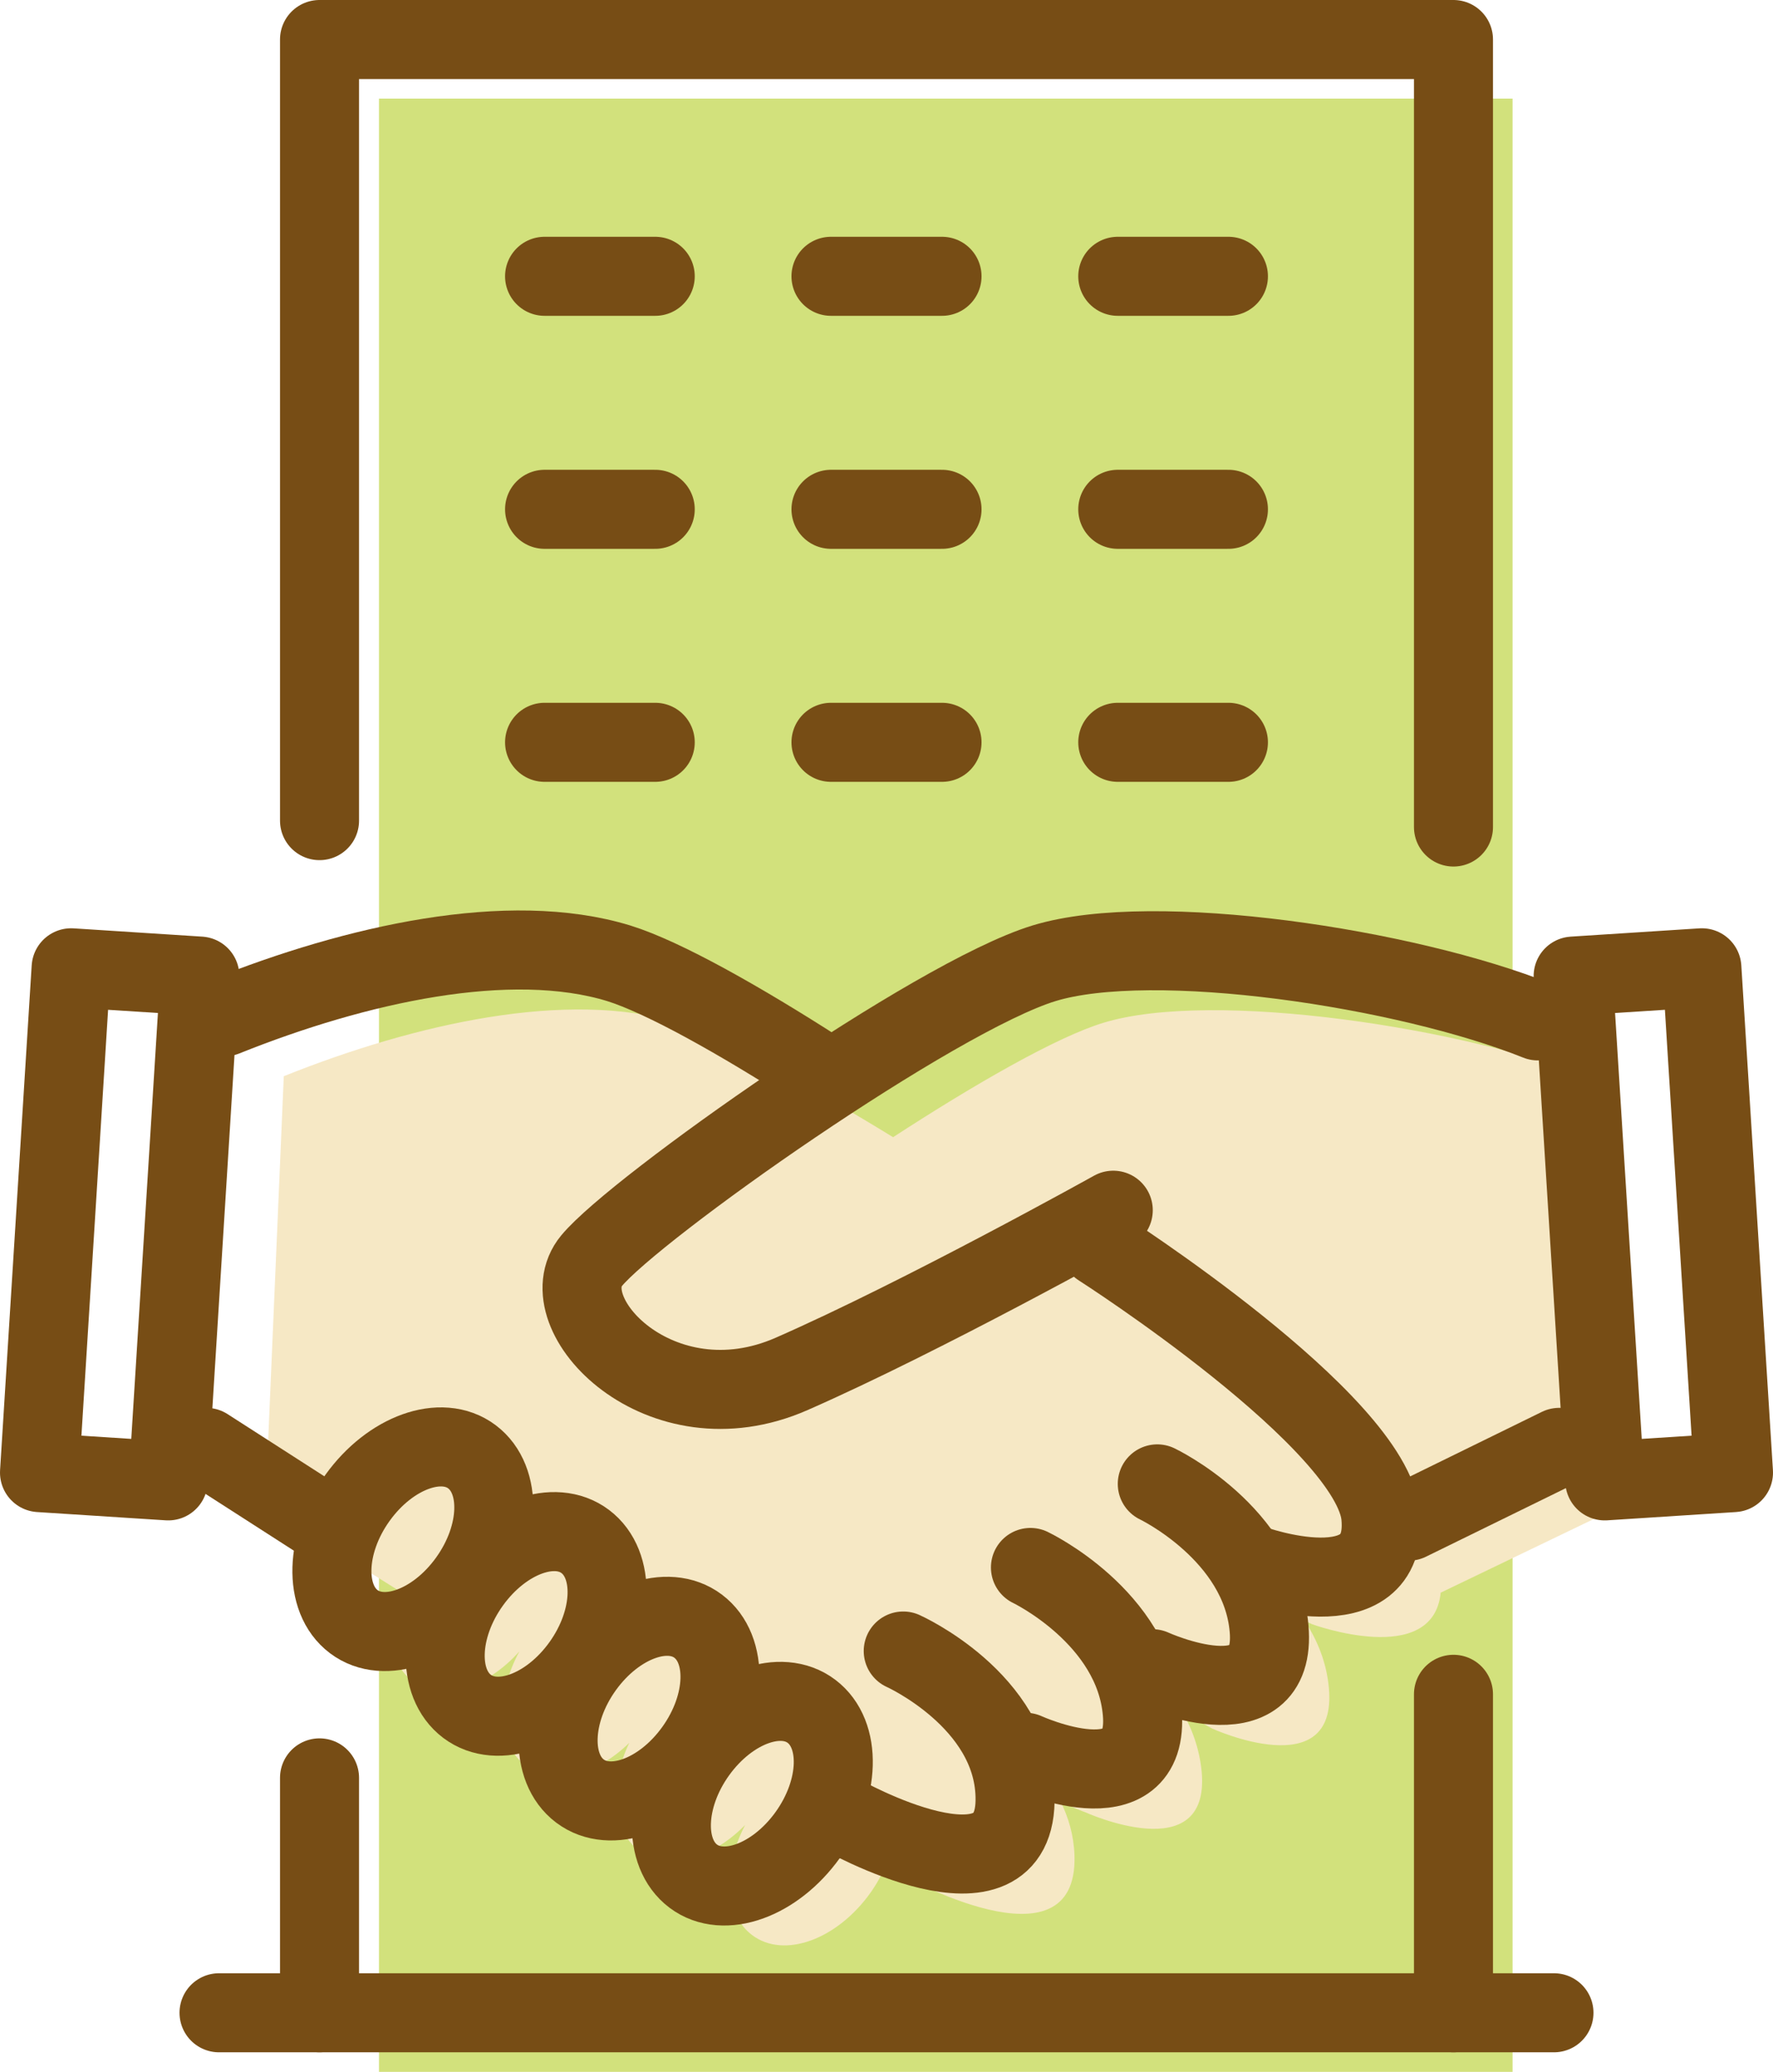<?xml version="1.0" encoding="UTF-8"?><svg id="_レイヤー_2" xmlns="http://www.w3.org/2000/svg" viewBox="0 0 47.11 55.05"><defs><style>.cls-1{fill:#d2e17c;}.cls-2{fill:none;stroke:#774d15;stroke-linecap:round;stroke-linejoin:round;stroke-width:2.1px;}.cls-3{fill:#f6e8c5;}</style></defs><g id="design"><g id="_レイヤー_11"><rect class="cls-1" x="10.07" y="2.62" width="30.12" height="52.42"/><path class="cls-3" d="M43.01,40.02l-.57-11.32c-3.49-1.4-10.21-2.42-13.12-1.53-1.25.38-3.42,1.63-5.59,3.04-2.05-1.26-4.71-2.74-5.72-3.04-2.91-.89-6.98.02-10.47,1.42l-.49,11.44,3.52,2.21c-.36.98-.23,1.95.39,2.42.75.56,1.96.2,2.84-.79-.64,1.18-.59,2.47.17,3.04.72.54,1.86.26,2.75-.61-.54,1.13-.47,2.32.26,2.86.74.56,1.92.24,2.82-.68-.6,1.14-.55,2.38.19,2.93.84.63,2.25.12,3.14-1.13.17-.24.3-.48.41-.73l.37.23s4.74,2.69,4.64-.49c-.02-.54-.16-1.02-.38-1.45.36.2.66.3.66.3,0,0,3.33,1.52,3.1-1.07-.06-.63-.27-1.19-.56-1.67.25.17.55.37.84.52,0,0,3.33,1.52,3.1-1.07-.06-.69-.31-1.28-.64-1.79l.2.09s3.21,1.17,3.41-.84l4.74-2.28Z"/><path class="cls-2" d="M40.86,27.12c-3.49-1.4-10.21-2.42-13.12-1.53s-10.86,6.5-12.02,7.9,1.82,4.54,5.31,3.01c3.49-1.53,8.55-4.35,8.55-4.35"/><path class="cls-2" d="M5.97,27.01c3.49-1.4,7.56-2.31,10.47-1.42,1.19.37,3.23,1.52,5.3,2.85"/><path class="cls-2" d="M29.23,33.13s7.24,4.63,7.46,7.16c.23,2.59-3.41,1.27-3.41,1.27"/><path class="cls-2" d="M30.75,39.42s2.75,1.31,2.97,3.84c.23,2.59-3.1,1.07-3.1,1.07"/><path class="cls-2" d="M27.38,41.64s2.75,1.31,2.97,3.84c.23,2.59-3.1,1.07-3.1,1.07"/><path class="cls-2" d="M24,43.86s2.9,1.3,2.97,3.84c.1,3.18-4.64.49-4.64.49"/><path class="cls-2" d="M18.52,46.55c-.87,1.21-.91,2.68-.1,3.29s2.17.12,3.04-1.09.91-2.68.1-3.29c-.81-.61-2.17-.12-3.04,1.09Z"/><path class="cls-2" d="M15.51,44.29c-.87,1.21-.91,2.68-.1,3.29s2.17.12,3.04-1.09.91-2.68.1-3.29c-.81-.61-2.17-.12-3.04,1.09Z"/><path class="cls-2" d="M12.51,42.04c-.87,1.21-.91,2.68-.1,3.29.81.61,2.17.12,3.04-1.09.87-1.21.91-2.68.1-3.29-.81-.61-2.17-.12-3.04,1.09Z"/><path class="cls-2" d="M9.5,39.79c-.87,1.21-.91,2.68-.1,3.29s2.17.12,3.04-1.09.91-2.68.1-3.29-2.17-.12-3.04,1.09Z"/><line class="cls-2" x1="5.48" y1="38.45" x2="8.39" y2="40.32"/><line class="cls-2" x1="41.43" y1="38.45" x2="37.43" y2="40.41"/><polygon class="cls-2" points="46.06 39.12 42.64 39.34 41.8 25.93 45.22 25.71 46.06 39.12"/><polygon class="cls-2" points="1.05 39.12 4.47 39.34 5.31 25.93 1.89 25.71 1.05 39.12"/><line class="cls-2" x1="14.47" y1="7.34" x2="17.41" y2="7.34"/><line class="cls-2" x1="22.08" y1="7.34" x2="25.03" y2="7.34"/><line class="cls-2" x1="29.7" y1="7.34" x2="32.64" y2="7.34"/><line class="cls-2" x1="14.47" y1="13.53" x2="17.41" y2="13.53"/><line class="cls-2" x1="22.08" y1="13.53" x2="25.03" y2="13.53"/><line class="cls-2" x1="29.7" y1="13.53" x2="32.64" y2="13.53"/><line class="cls-2" x1="14.47" y1="19.72" x2="17.41" y2="19.72"/><line class="cls-2" x1="22.08" y1="19.72" x2="25.03" y2="19.72"/><line class="cls-2" x1="29.7" y1="19.72" x2="32.64" y2="19.72"/><polyline class="cls-2" points="38.62 21.97 38.62 1.05 8.49 1.05 8.49 21.8"/><line class="cls-2" x1="38.62" y1="53.47" x2="38.62" y2="45.01"/><line class="cls-2" x1="5.82" y1="53.47" x2="41.29" y2="53.47"/><line class="cls-2" x1="8.49" y1="47.23" x2="8.49" y2="53.47"/></g></g></svg>